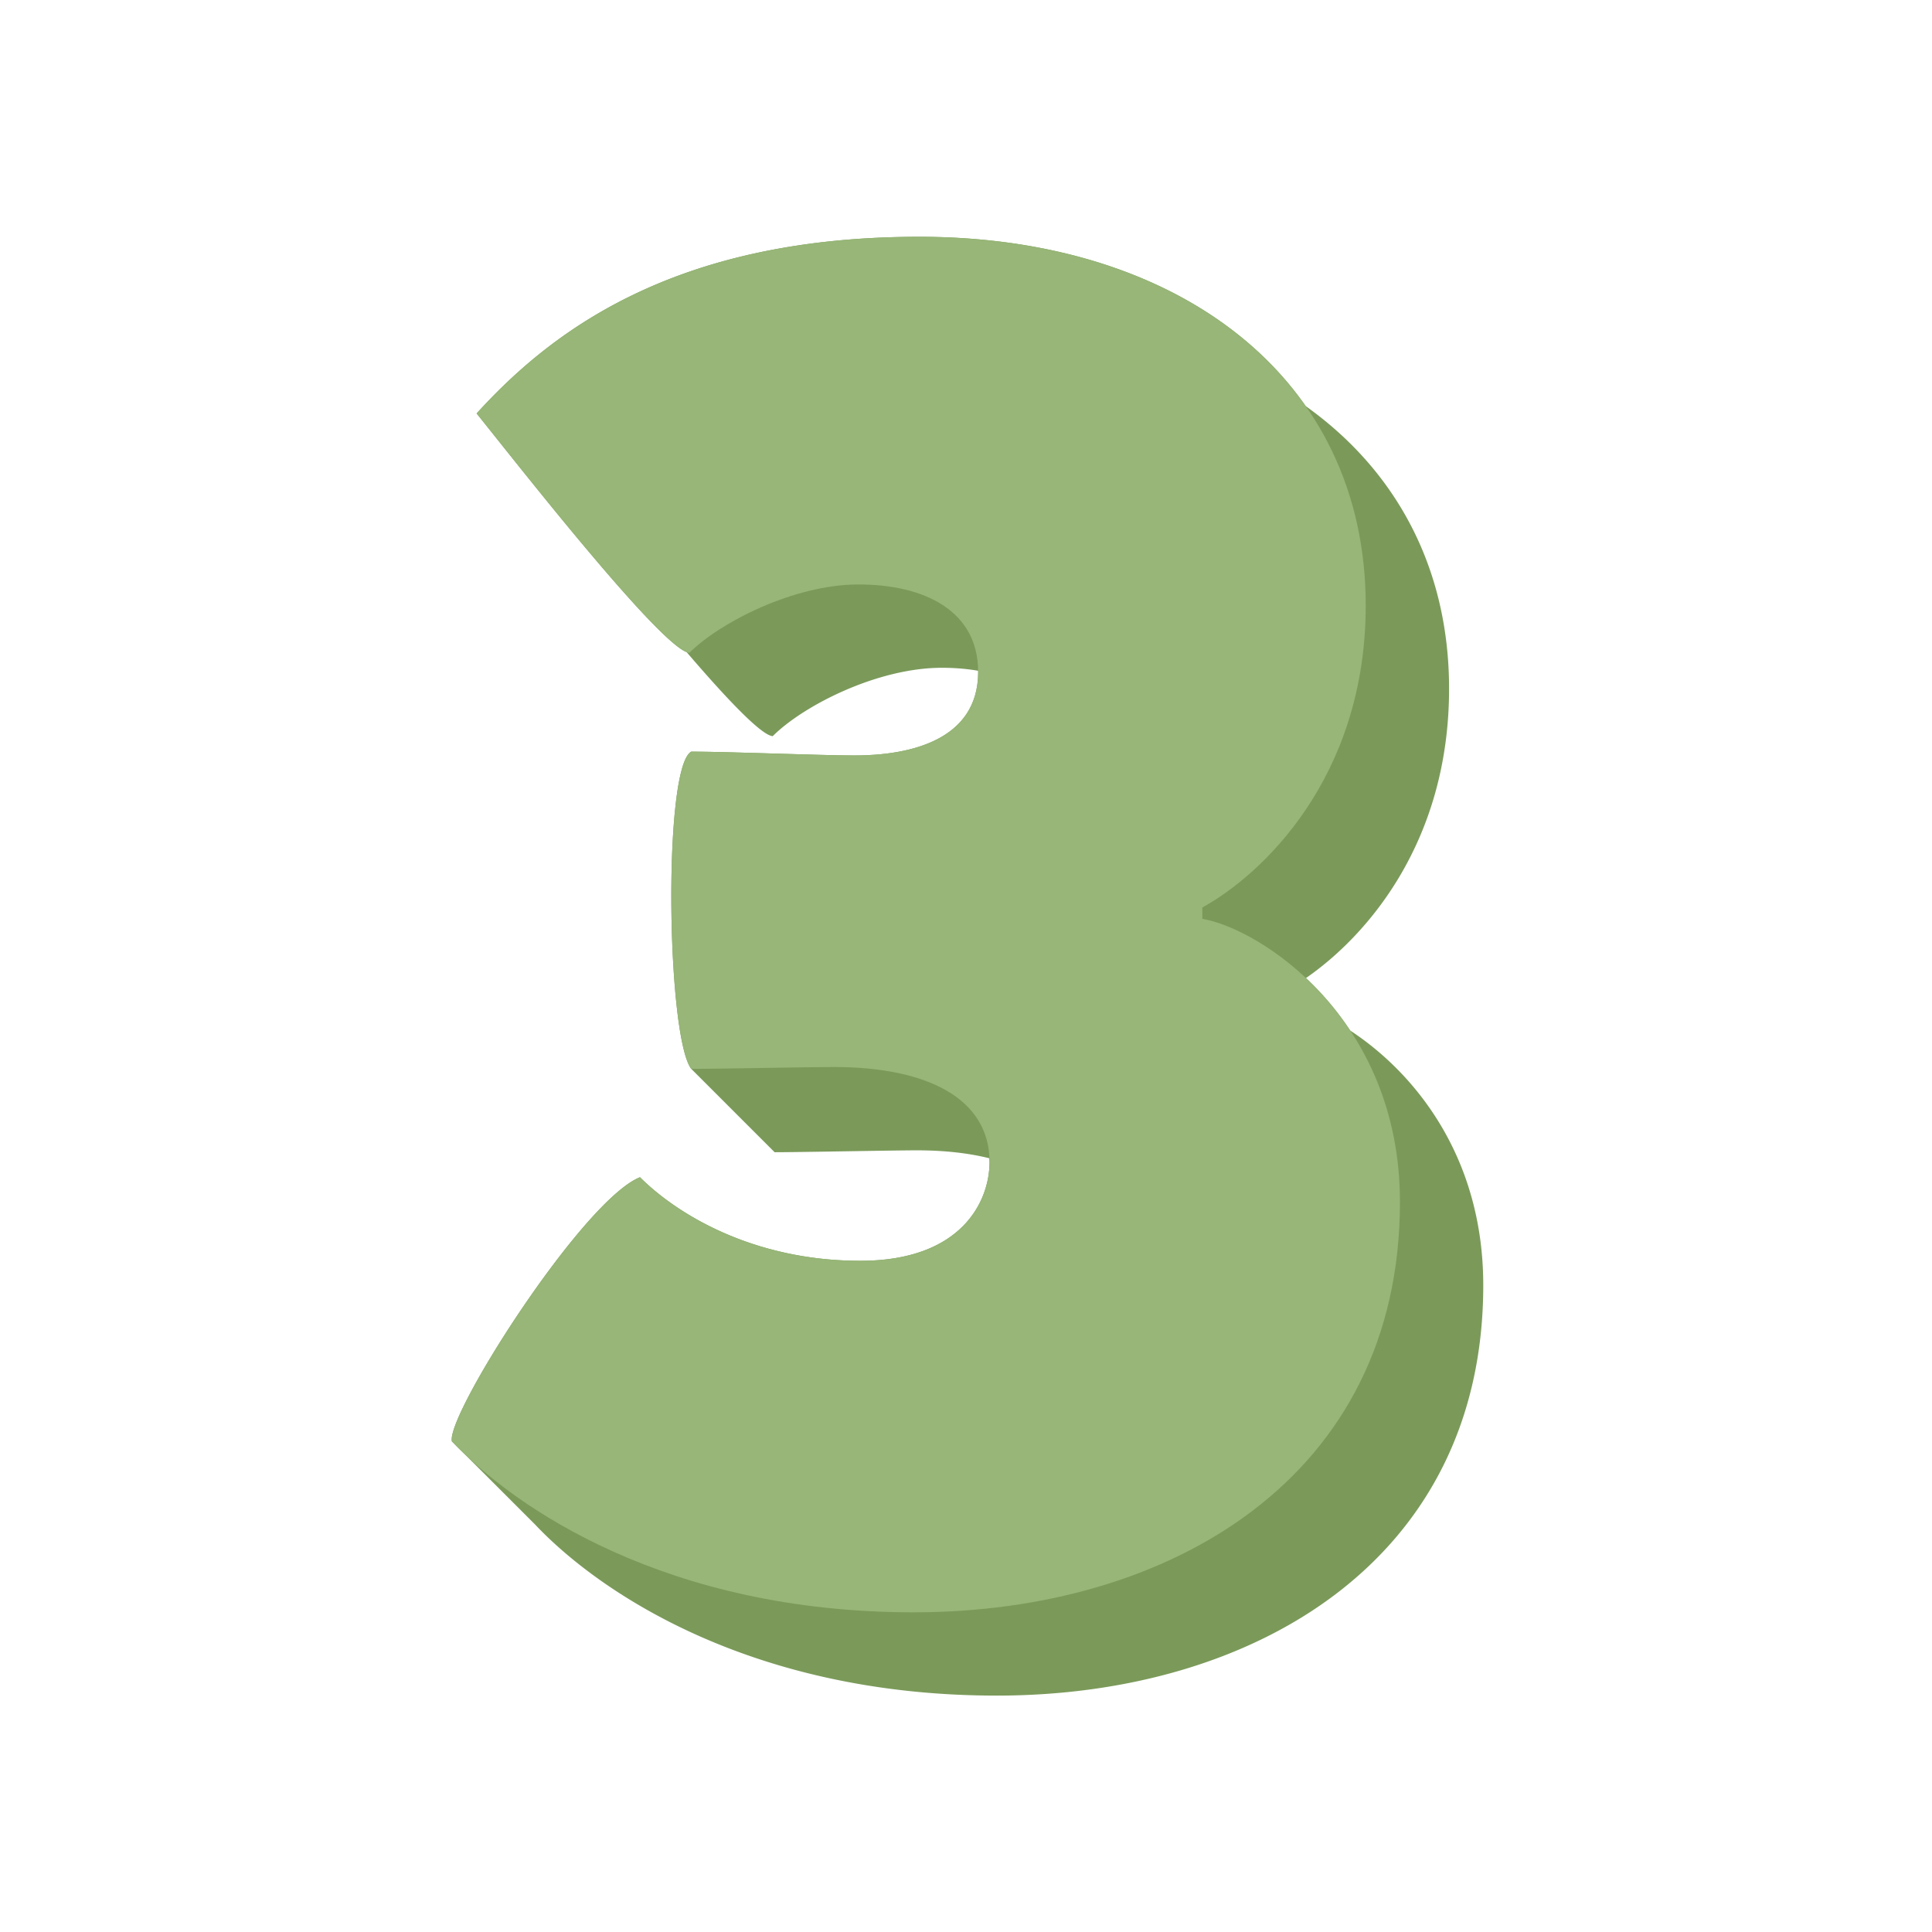 <svg xmlns="http://www.w3.org/2000/svg" version="1.1" xmlns:xlink="http://www.w3.org/1999/xlink" width="512" height="512" x="0" y="0" viewBox="0 0 512 512" style="enable-background:new 0 0 512 512" xml:space="preserve" class=""><g><path fill="#7b9a5a" d="M357.81 273.1a78.718 78.718 0 0 0-11.71-13.91c15.84-10.94 37.92-35.76 37.92-76.68 0-32.31-14.27-57.99-38.01-74.9-19.95-28.54-57.09-44.86-102.39-44.86-64.45 0-97.18 24.67-117.31 46.82 8.3 10.25 46.89 59.79 55.65 63.25 10.36 12.08 19.76 22.06 22.82 22.27 8.06-8.06 27.69-18.12 44.81-18.12 3.36 0 6.59.26 9.62.79 0 .1.02.19.02.29 0 18.12-18.13 22.15-32.73 22.15-9.06 0-33.73-1.01-43.3-1.01-7.55 4.03-6.54 75.53 0 84.08l22.08 22.08c7.05 0 31.22-.5 37.76-.5 7.18 0 13.6.72 19.14 2.1.01.33.06.65.06.99 0 10.57-7.55 26.18-34.24 26.18-28.7 0-48.84-12.59-58.4-22.15-15.11 6.04-51.36 62.94-49.85 69.99 1.1 1.16 2.31 2.37 3.61 3.61l18.47 18.47c16.62 17.62 56.9 45.31 122.35 45.31 67.97 0 128.9-35.75 128.9-108.75 0-34.8-18.92-56.81-35.27-67.5z" opacity="1" data-original="#ebebeb" class=""></path><path fill="#97b677" d="M318.64 243.51c15.1 2.52 52.36 26.18 52.36 75.02 0 73.01-60.92 108.75-128.9 108.75-65.45 0-105.73-27.69-122.35-45.31-1.51-7.05 34.74-63.95 49.85-69.99 9.57 9.57 29.71 22.15 58.4 22.15 26.69 0 34.24-15.61 34.24-26.18 0-16.62-16.11-25.18-41.29-25.18-6.54 0-30.71.5-37.76.5-6.54-8.56-7.55-80.05 0-84.08 9.57 0 34.24 1.01 43.3 1.01 14.6 0 32.73-4.03 32.73-22.15 0-16.11-14.1-23.16-31.72-23.16-17.12 0-36.76 10.07-44.81 18.12-7.05-.5-47.83-52.87-56.39-63.44 20.14-22.15 52.87-46.82 117.31-46.82 68.48 0 118.32 37.26 118.32 97.68 0 45.82-27.69 71.5-43.3 80.06v3.02z" opacity="1" data-original="#ef68a4" class=""></path></g></svg>